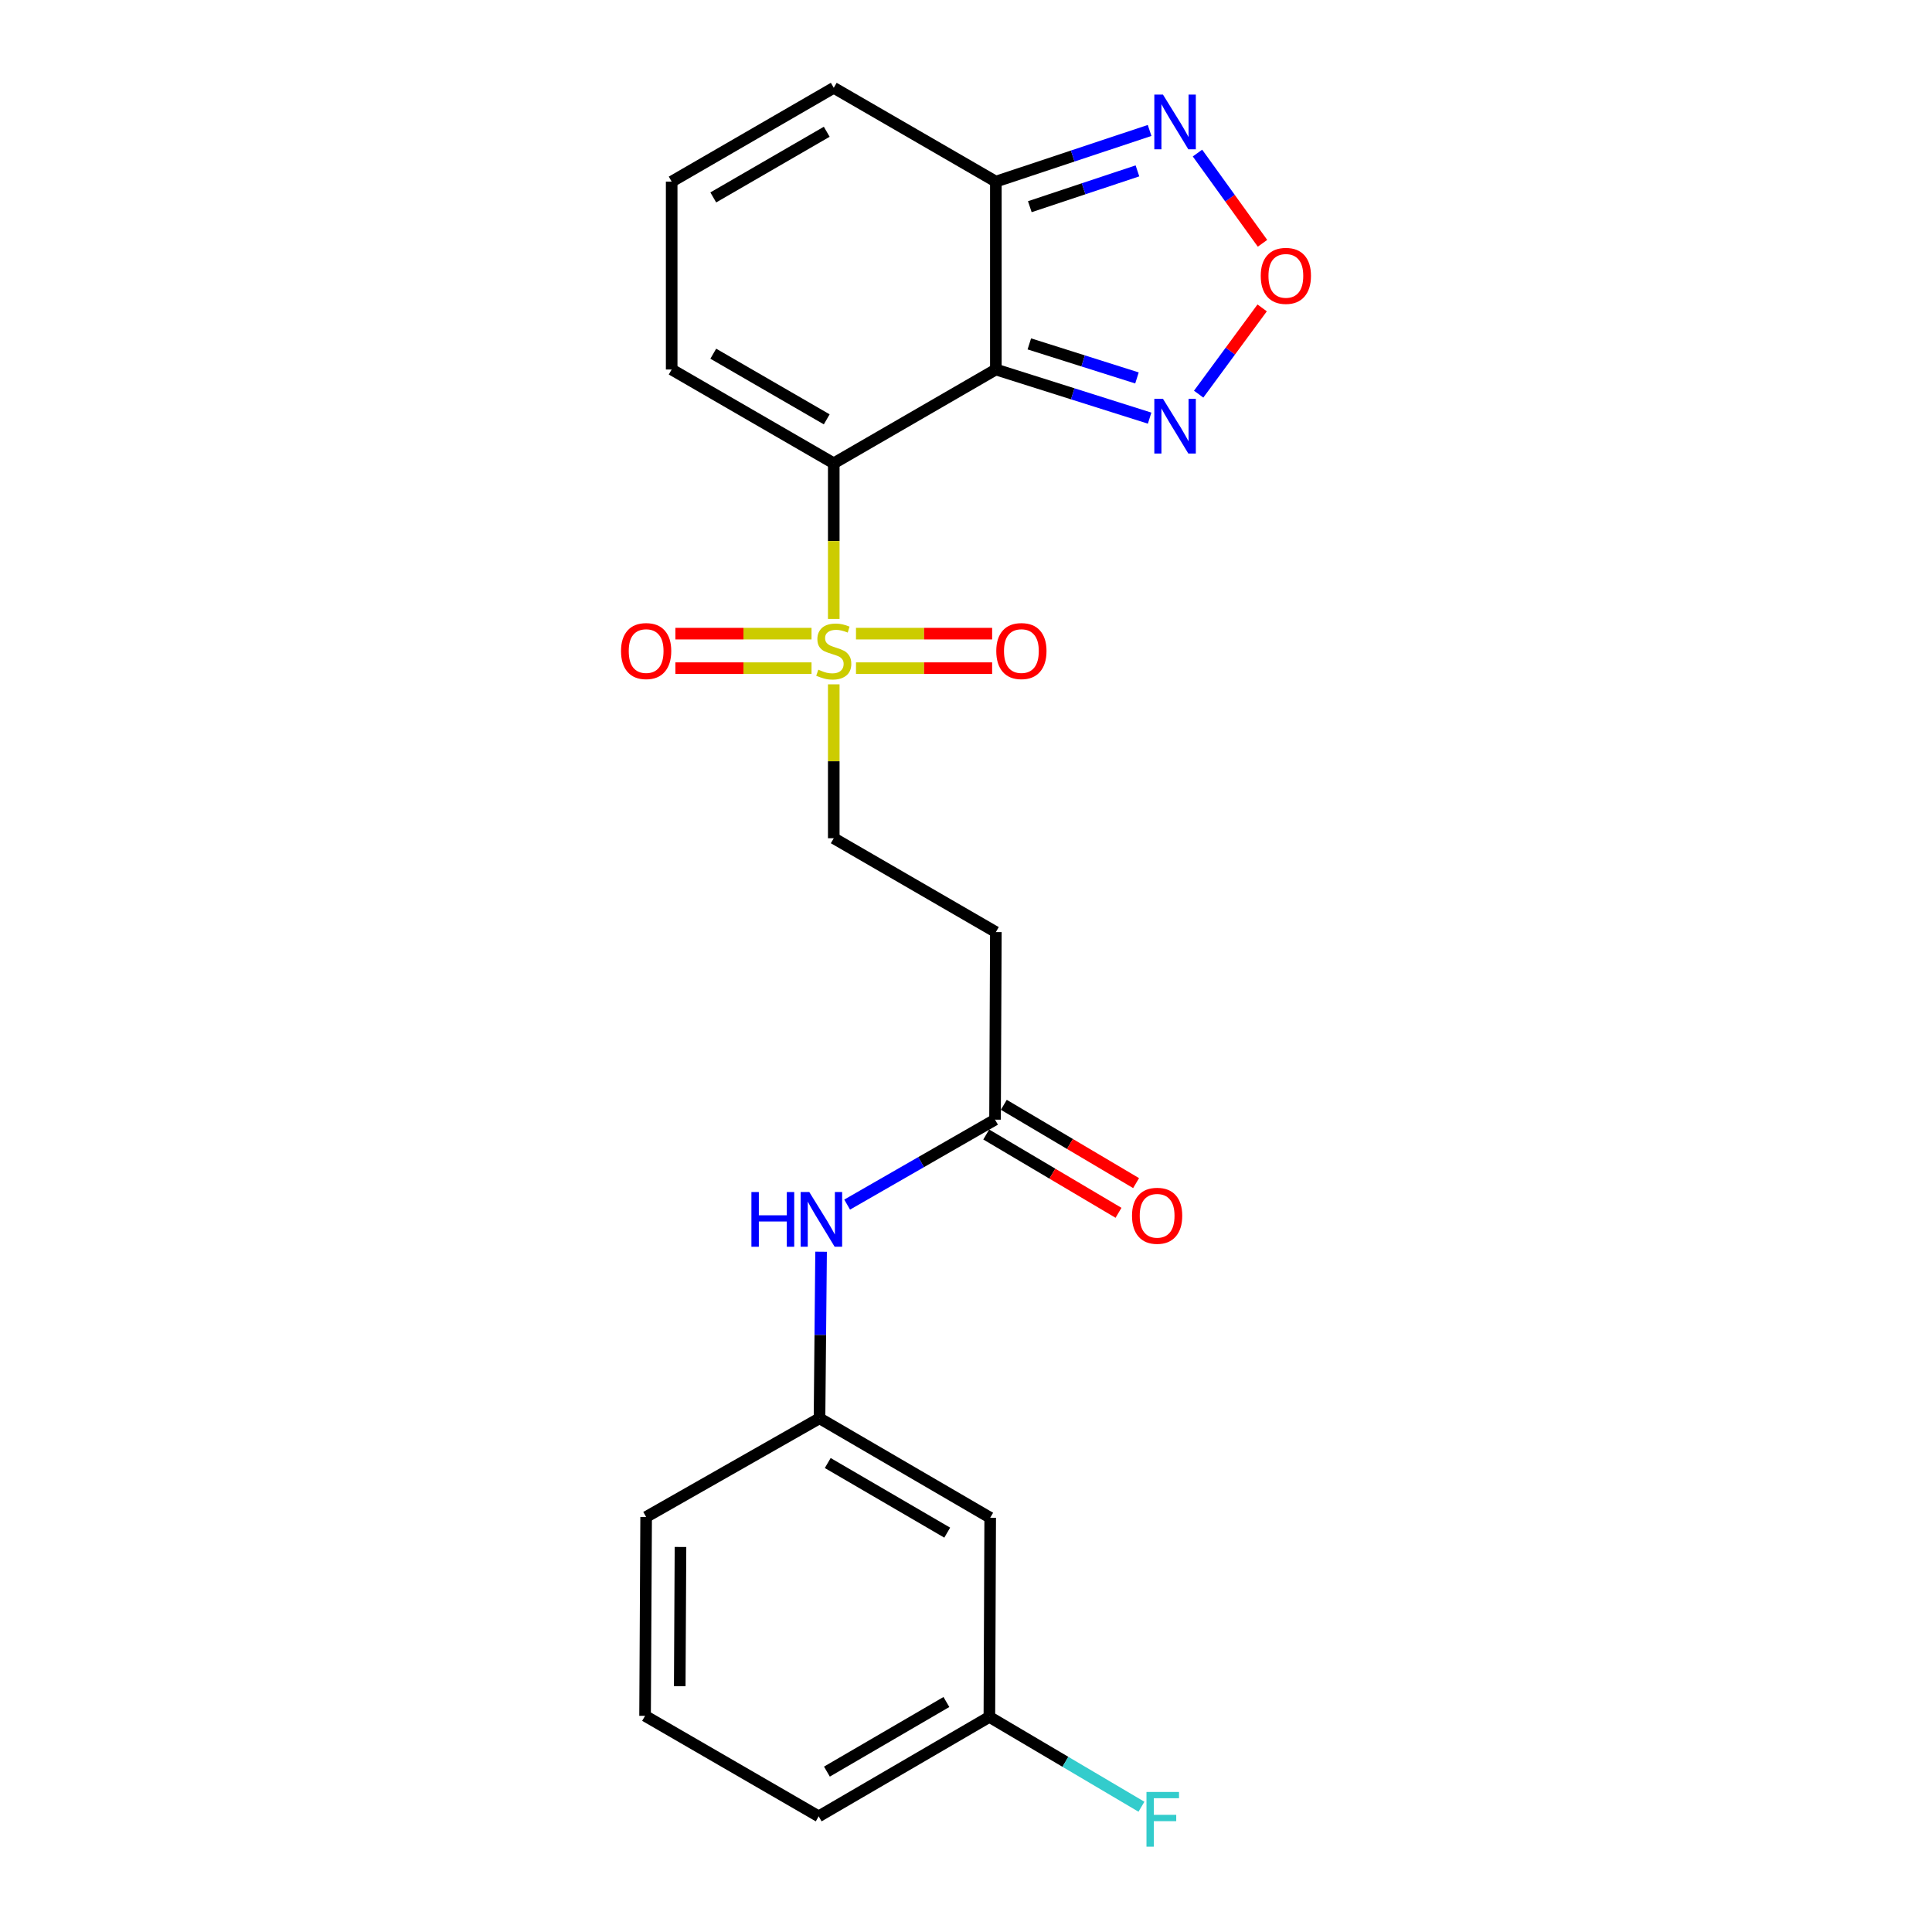 <?xml version='1.0' encoding='iso-8859-1'?>
<svg version='1.1' baseProfile='full'
              xmlns='http://www.w3.org/2000/svg'
                      xmlns:rdkit='http://www.rdkit.org/xml'
                      xmlns:xlink='http://www.w3.org/1999/xlink'
                  xml:space='preserve'
width='1000px' height='1000px' viewBox='0 0 1000 1000'>
<!-- END OF HEADER -->
<rect style='opacity:1.0;fill:#FFFFFF;stroke:none' width='1000' height='1000' x='0' y='0'> </rect>
<path class='bond-0' d='M 431.551,239.796 L 515.452,191.255' style='fill:none;fill-rule:evenodd;stroke:#000000;stroke-width:6px;stroke-linecap:butt;stroke-linejoin:miter;stroke-opacity:1' />
<path class='bond-1' d='M 431.551,239.796 L 431.551,280.077' style='fill:none;fill-rule:evenodd;stroke:#000000;stroke-width:6px;stroke-linecap:butt;stroke-linejoin:miter;stroke-opacity:1' />
<path class='bond-1' d='M 431.551,280.077 L 431.551,320.359' style='fill:none;fill-rule:evenodd;stroke:#CCCC00;stroke-width:6px;stroke-linecap:butt;stroke-linejoin:miter;stroke-opacity:1' />
<path class='bond-7' d='M 431.551,239.796 L 347.659,191.255' style='fill:none;fill-rule:evenodd;stroke:#000000;stroke-width:6px;stroke-linecap:butt;stroke-linejoin:miter;stroke-opacity:1' />
<path class='bond-7' d='M 427.914,217.052 L 369.19,183.074' style='fill:none;fill-rule:evenodd;stroke:#000000;stroke-width:6px;stroke-linecap:butt;stroke-linejoin:miter;stroke-opacity:1' />
<path class='bond-2' d='M 515.452,191.255 L 515.452,94.005' style='fill:none;fill-rule:evenodd;stroke:#000000;stroke-width:6px;stroke-linecap:butt;stroke-linejoin:miter;stroke-opacity:1' />
<path class='bond-3' d='M 515.452,191.255 L 555.248,203.841' style='fill:none;fill-rule:evenodd;stroke:#000000;stroke-width:6px;stroke-linecap:butt;stroke-linejoin:miter;stroke-opacity:1' />
<path class='bond-3' d='M 555.248,203.841 L 595.044,216.426' style='fill:none;fill-rule:evenodd;stroke:#0000FF;stroke-width:6px;stroke-linecap:butt;stroke-linejoin:miter;stroke-opacity:1' />
<path class='bond-3' d='M 532.778,177.998 L 560.635,186.808' style='fill:none;fill-rule:evenodd;stroke:#000000;stroke-width:6px;stroke-linecap:butt;stroke-linejoin:miter;stroke-opacity:1' />
<path class='bond-3' d='M 560.635,186.808 L 588.492,195.618' style='fill:none;fill-rule:evenodd;stroke:#0000FF;stroke-width:6px;stroke-linecap:butt;stroke-linejoin:miter;stroke-opacity:1' />
<path class='bond-8' d='M 431.551,354.211 L 431.551,394.04' style='fill:none;fill-rule:evenodd;stroke:#CCCC00;stroke-width:6px;stroke-linecap:butt;stroke-linejoin:miter;stroke-opacity:1' />
<path class='bond-8' d='M 431.551,394.04 L 431.551,433.869' style='fill:none;fill-rule:evenodd;stroke:#000000;stroke-width:6px;stroke-linecap:butt;stroke-linejoin:miter;stroke-opacity:1' />
<path class='bond-10' d='M 443.059,345.839 L 478.295,345.839' style='fill:none;fill-rule:evenodd;stroke:#CCCC00;stroke-width:6px;stroke-linecap:butt;stroke-linejoin:miter;stroke-opacity:1' />
<path class='bond-10' d='M 478.295,345.839 L 513.532,345.839' style='fill:none;fill-rule:evenodd;stroke:#FF0000;stroke-width:6px;stroke-linecap:butt;stroke-linejoin:miter;stroke-opacity:1' />
<path class='bond-10' d='M 443.059,327.975 L 478.295,327.975' style='fill:none;fill-rule:evenodd;stroke:#CCCC00;stroke-width:6px;stroke-linecap:butt;stroke-linejoin:miter;stroke-opacity:1' />
<path class='bond-10' d='M 478.295,327.975 L 513.532,327.975' style='fill:none;fill-rule:evenodd;stroke:#FF0000;stroke-width:6px;stroke-linecap:butt;stroke-linejoin:miter;stroke-opacity:1' />
<path class='bond-11' d='M 420.043,327.975 L 384.811,327.975' style='fill:none;fill-rule:evenodd;stroke:#CCCC00;stroke-width:6px;stroke-linecap:butt;stroke-linejoin:miter;stroke-opacity:1' />
<path class='bond-11' d='M 384.811,327.975 L 349.58,327.975' style='fill:none;fill-rule:evenodd;stroke:#FF0000;stroke-width:6px;stroke-linecap:butt;stroke-linejoin:miter;stroke-opacity:1' />
<path class='bond-11' d='M 420.043,345.839 L 384.811,345.839' style='fill:none;fill-rule:evenodd;stroke:#CCCC00;stroke-width:6px;stroke-linecap:butt;stroke-linejoin:miter;stroke-opacity:1' />
<path class='bond-11' d='M 384.811,345.839 L 349.58,345.839' style='fill:none;fill-rule:evenodd;stroke:#FF0000;stroke-width:6px;stroke-linecap:butt;stroke-linejoin:miter;stroke-opacity:1' />
<path class='bond-5' d='M 515.452,94.005 L 555.242,80.762' style='fill:none;fill-rule:evenodd;stroke:#000000;stroke-width:6px;stroke-linecap:butt;stroke-linejoin:miter;stroke-opacity:1' />
<path class='bond-5' d='M 555.242,80.762 L 595.032,67.518' style='fill:none;fill-rule:evenodd;stroke:#0000FF;stroke-width:6px;stroke-linecap:butt;stroke-linejoin:miter;stroke-opacity:1' />
<path class='bond-5' d='M 533.031,106.982 L 560.884,97.712' style='fill:none;fill-rule:evenodd;stroke:#000000;stroke-width:6px;stroke-linecap:butt;stroke-linejoin:miter;stroke-opacity:1' />
<path class='bond-5' d='M 560.884,97.712 L 588.737,88.441' style='fill:none;fill-rule:evenodd;stroke:#0000FF;stroke-width:6px;stroke-linecap:butt;stroke-linejoin:miter;stroke-opacity:1' />
<path class='bond-23' d='M 515.452,94.005 L 431.551,45.455' style='fill:none;fill-rule:evenodd;stroke:#000000;stroke-width:6px;stroke-linecap:butt;stroke-linejoin:miter;stroke-opacity:1' />
<path class='bond-4' d='M 620.422,204.014 L 636.857,181.691' style='fill:none;fill-rule:evenodd;stroke:#0000FF;stroke-width:6px;stroke-linecap:butt;stroke-linejoin:miter;stroke-opacity:1' />
<path class='bond-4' d='M 636.857,181.691 L 653.292,159.368' style='fill:none;fill-rule:evenodd;stroke:#FF0000;stroke-width:6px;stroke-linecap:butt;stroke-linejoin:miter;stroke-opacity:1' />
<path class='bond-24' d='M 653.474,125.932 L 636.645,102.579' style='fill:none;fill-rule:evenodd;stroke:#FF0000;stroke-width:6px;stroke-linecap:butt;stroke-linejoin:miter;stroke-opacity:1' />
<path class='bond-24' d='M 636.645,102.579 L 619.815,79.225' style='fill:none;fill-rule:evenodd;stroke:#0000FF;stroke-width:6px;stroke-linecap:butt;stroke-linejoin:miter;stroke-opacity:1' />
<path class='bond-6' d='M 515.026,579.531 L 515.452,482.449' style='fill:none;fill-rule:evenodd;stroke:#000000;stroke-width:6px;stroke-linecap:butt;stroke-linejoin:miter;stroke-opacity:1' />
<path class='bond-12' d='M 515.026,579.531 L 476.753,601.515' style='fill:none;fill-rule:evenodd;stroke:#000000;stroke-width:6px;stroke-linecap:butt;stroke-linejoin:miter;stroke-opacity:1' />
<path class='bond-12' d='M 476.753,601.515 L 438.481,623.5' style='fill:none;fill-rule:evenodd;stroke:#0000FF;stroke-width:6px;stroke-linecap:butt;stroke-linejoin:miter;stroke-opacity:1' />
<path class='bond-17' d='M 510.475,587.217 L 544.707,607.483' style='fill:none;fill-rule:evenodd;stroke:#000000;stroke-width:6px;stroke-linecap:butt;stroke-linejoin:miter;stroke-opacity:1' />
<path class='bond-17' d='M 544.707,607.483 L 578.939,627.749' style='fill:none;fill-rule:evenodd;stroke:#FF0000;stroke-width:6px;stroke-linecap:butt;stroke-linejoin:miter;stroke-opacity:1' />
<path class='bond-17' d='M 519.576,571.845 L 553.808,592.111' style='fill:none;fill-rule:evenodd;stroke:#000000;stroke-width:6px;stroke-linecap:butt;stroke-linejoin:miter;stroke-opacity:1' />
<path class='bond-17' d='M 553.808,592.111 L 588.04,612.377' style='fill:none;fill-rule:evenodd;stroke:#FF0000;stroke-width:6px;stroke-linecap:butt;stroke-linejoin:miter;stroke-opacity:1' />
<path class='bond-13' d='M 347.659,191.255 L 347.659,94.005' style='fill:none;fill-rule:evenodd;stroke:#000000;stroke-width:6px;stroke-linecap:butt;stroke-linejoin:miter;stroke-opacity:1' />
<path class='bond-9' d='M 431.551,433.869 L 515.452,482.449' style='fill:none;fill-rule:evenodd;stroke:#000000;stroke-width:6px;stroke-linecap:butt;stroke-linejoin:miter;stroke-opacity:1' />
<path class='bond-15' d='M 424.991,647.892 L 424.584,690.998' style='fill:none;fill-rule:evenodd;stroke:#0000FF;stroke-width:6px;stroke-linecap:butt;stroke-linejoin:miter;stroke-opacity:1' />
<path class='bond-15' d='M 424.584,690.998 L 424.177,734.105' style='fill:none;fill-rule:evenodd;stroke:#000000;stroke-width:6px;stroke-linecap:butt;stroke-linejoin:miter;stroke-opacity:1' />
<path class='bond-14' d='M 347.659,94.005 L 431.551,45.455' style='fill:none;fill-rule:evenodd;stroke:#000000;stroke-width:6px;stroke-linecap:butt;stroke-linejoin:miter;stroke-opacity:1' />
<path class='bond-14' d='M 369.191,102.184 L 427.915,68.199' style='fill:none;fill-rule:evenodd;stroke:#000000;stroke-width:6px;stroke-linecap:butt;stroke-linejoin:miter;stroke-opacity:1' />
<path class='bond-16' d='M 424.177,734.105 L 512.525,785.583' style='fill:none;fill-rule:evenodd;stroke:#000000;stroke-width:6px;stroke-linecap:butt;stroke-linejoin:miter;stroke-opacity:1' />
<path class='bond-16' d='M 428.435,757.261 L 490.279,793.296' style='fill:none;fill-rule:evenodd;stroke:#000000;stroke-width:6px;stroke-linecap:butt;stroke-linejoin:miter;stroke-opacity:1' />
<path class='bond-21' d='M 424.177,734.105 L 334.44,785.176' style='fill:none;fill-rule:evenodd;stroke:#000000;stroke-width:6px;stroke-linecap:butt;stroke-linejoin:miter;stroke-opacity:1' />
<path class='bond-18' d='M 512.525,785.583 L 512.098,888.669' style='fill:none;fill-rule:evenodd;stroke:#000000;stroke-width:6px;stroke-linecap:butt;stroke-linejoin:miter;stroke-opacity:1' />
<path class='bond-19' d='M 512.098,888.669 L 551.454,911.916' style='fill:none;fill-rule:evenodd;stroke:#000000;stroke-width:6px;stroke-linecap:butt;stroke-linejoin:miter;stroke-opacity:1' />
<path class='bond-19' d='M 551.454,911.916 L 590.81,935.163' style='fill:none;fill-rule:evenodd;stroke:#33CCCC;stroke-width:6px;stroke-linecap:butt;stroke-linejoin:miter;stroke-opacity:1' />
<path class='bond-25' d='M 512.098,888.669 L 423.75,940.137' style='fill:none;fill-rule:evenodd;stroke:#000000;stroke-width:6px;stroke-linecap:butt;stroke-linejoin:miter;stroke-opacity:1' />
<path class='bond-25' d='M 489.853,880.953 L 428.01,916.981' style='fill:none;fill-rule:evenodd;stroke:#000000;stroke-width:6px;stroke-linecap:butt;stroke-linejoin:miter;stroke-opacity:1' />
<path class='bond-20' d='M 333.884,888.113 L 334.44,785.176' style='fill:none;fill-rule:evenodd;stroke:#000000;stroke-width:6px;stroke-linecap:butt;stroke-linejoin:miter;stroke-opacity:1' />
<path class='bond-20' d='M 351.831,872.769 L 352.22,800.713' style='fill:none;fill-rule:evenodd;stroke:#000000;stroke-width:6px;stroke-linecap:butt;stroke-linejoin:miter;stroke-opacity:1' />
<path class='bond-22' d='M 333.884,888.113 L 423.75,940.137' style='fill:none;fill-rule:evenodd;stroke:#000000;stroke-width:6px;stroke-linecap:butt;stroke-linejoin:miter;stroke-opacity:1' />
<path  class='atom-2' d='M 423.551 346.627
Q 423.871 346.747, 425.191 347.307
Q 426.511 347.867, 427.951 348.227
Q 429.431 348.547, 430.871 348.547
Q 433.551 348.547, 435.111 347.267
Q 436.671 345.947, 436.671 343.667
Q 436.671 342.107, 435.871 341.147
Q 435.111 340.187, 433.911 339.667
Q 432.711 339.147, 430.711 338.547
Q 428.191 337.787, 426.671 337.067
Q 425.191 336.347, 424.111 334.827
Q 423.071 333.307, 423.071 330.747
Q 423.071 327.187, 425.471 324.987
Q 427.911 322.787, 432.711 322.787
Q 435.991 322.787, 439.711 324.347
L 438.791 327.427
Q 435.391 326.027, 432.831 326.027
Q 430.071 326.027, 428.551 327.187
Q 427.031 328.307, 427.071 330.267
Q 427.071 331.787, 427.831 332.707
Q 428.631 333.627, 429.751 334.147
Q 430.911 334.667, 432.831 335.267
Q 435.391 336.067, 436.911 336.867
Q 438.431 337.667, 439.511 339.307
Q 440.631 340.907, 440.631 343.667
Q 440.631 347.587, 437.991 349.707
Q 435.391 351.787, 431.031 351.787
Q 428.511 351.787, 426.591 351.227
Q 424.711 350.707, 422.471 349.787
L 423.551 346.627
' fill='#CCCC00'/>
<path  class='atom-4' d='M 601.957 206.432
L 611.237 221.432
Q 612.157 222.912, 613.637 225.592
Q 615.117 228.272, 615.197 228.432
L 615.197 206.432
L 618.957 206.432
L 618.957 234.752
L 615.077 234.752
L 605.117 218.352
Q 603.957 216.432, 602.717 214.232
Q 601.517 212.032, 601.157 211.352
L 601.157 234.752
L 597.477 234.752
L 597.477 206.432
L 601.957 206.432
' fill='#0000FF'/>
<path  class='atom-5' d='M 652.56 142.785
Q 652.56 135.985, 655.92 132.185
Q 659.28 128.385, 665.56 128.385
Q 671.84 128.385, 675.2 132.185
Q 678.56 135.985, 678.56 142.785
Q 678.56 149.665, 675.16 153.585
Q 671.76 157.465, 665.56 157.465
Q 659.32 157.465, 655.92 153.585
Q 652.56 149.705, 652.56 142.785
M 665.56 154.265
Q 669.88 154.265, 672.2 151.385
Q 674.56 148.465, 674.56 142.785
Q 674.56 137.225, 672.2 134.425
Q 669.88 131.585, 665.56 131.585
Q 661.24 131.585, 658.88 134.385
Q 656.56 137.185, 656.56 142.785
Q 656.56 148.505, 658.88 151.385
Q 661.24 154.265, 665.56 154.265
' fill='#FF0000'/>
<path  class='atom-6' d='M 601.957 48.97
L 611.237 63.97
Q 612.157 65.45, 613.637 68.13
Q 615.117 70.81, 615.197 70.97
L 615.197 48.97
L 618.957 48.97
L 618.957 77.29
L 615.077 77.29
L 605.117 60.89
Q 603.957 58.97, 602.717 56.77
Q 601.517 54.57, 601.157 53.89
L 601.157 77.29
L 597.477 77.29
L 597.477 48.97
L 601.957 48.97
' fill='#0000FF'/>
<path  class='atom-11' d='M 515.672 336.987
Q 515.672 330.187, 519.032 326.387
Q 522.392 322.587, 528.672 322.587
Q 534.952 322.587, 538.312 326.387
Q 541.672 330.187, 541.672 336.987
Q 541.672 343.867, 538.272 347.787
Q 534.872 351.667, 528.672 351.667
Q 522.432 351.667, 519.032 347.787
Q 515.672 343.907, 515.672 336.987
M 528.672 348.467
Q 532.992 348.467, 535.312 345.587
Q 537.672 342.667, 537.672 336.987
Q 537.672 331.427, 535.312 328.627
Q 532.992 325.787, 528.672 325.787
Q 524.352 325.787, 521.992 328.587
Q 519.672 331.387, 519.672 336.987
Q 519.672 342.707, 521.992 345.587
Q 524.352 348.467, 528.672 348.467
' fill='#FF0000'/>
<path  class='atom-12' d='M 321.44 336.987
Q 321.44 330.187, 324.8 326.387
Q 328.16 322.587, 334.44 322.587
Q 340.72 322.587, 344.08 326.387
Q 347.44 330.187, 347.44 336.987
Q 347.44 343.867, 344.04 347.787
Q 340.64 351.667, 334.44 351.667
Q 328.2 351.667, 324.8 347.787
Q 321.44 343.907, 321.44 336.987
M 334.44 348.467
Q 338.76 348.467, 341.08 345.587
Q 343.44 342.667, 343.44 336.987
Q 343.44 331.427, 341.08 328.627
Q 338.76 325.787, 334.44 325.787
Q 330.12 325.787, 327.76 328.587
Q 325.44 331.387, 325.44 336.987
Q 325.44 342.707, 327.76 345.587
Q 330.12 348.467, 334.44 348.467
' fill='#FF0000'/>
<path  class='atom-13' d='M 388.93 616.998
L 392.77 616.998
L 392.77 629.038
L 407.25 629.038
L 407.25 616.998
L 411.09 616.998
L 411.09 645.318
L 407.25 645.318
L 407.25 632.238
L 392.77 632.238
L 392.77 645.318
L 388.93 645.318
L 388.93 616.998
' fill='#0000FF'/>
<path  class='atom-13' d='M 418.89 616.998
L 428.17 631.998
Q 429.09 633.478, 430.57 636.158
Q 432.05 638.838, 432.13 638.998
L 432.13 616.998
L 435.89 616.998
L 435.89 645.318
L 432.01 645.318
L 422.05 628.918
Q 420.89 626.998, 419.65 624.798
Q 418.45 622.598, 418.09 621.918
L 418.09 645.318
L 414.41 645.318
L 414.41 616.998
L 418.89 616.998
' fill='#0000FF'/>
<path  class='atom-18' d='M 585.927 629.283
Q 585.927 622.483, 589.287 618.683
Q 592.647 614.883, 598.927 614.883
Q 605.207 614.883, 608.567 618.683
Q 611.927 622.483, 611.927 629.283
Q 611.927 636.163, 608.527 640.083
Q 605.127 643.963, 598.927 643.963
Q 592.687 643.963, 589.287 640.083
Q 585.927 636.203, 585.927 629.283
M 598.927 640.763
Q 603.247 640.763, 605.567 637.883
Q 607.927 634.963, 607.927 629.283
Q 607.927 623.723, 605.567 620.923
Q 603.247 618.083, 598.927 618.083
Q 594.607 618.083, 592.247 620.883
Q 589.927 623.683, 589.927 629.283
Q 589.927 635.003, 592.247 637.883
Q 594.607 640.763, 598.927 640.763
' fill='#FF0000'/>
<path  class='atom-20' d='M 593.415 927.515
L 610.255 927.515
L 610.255 930.755
L 597.215 930.755
L 597.215 939.355
L 608.815 939.355
L 608.815 942.635
L 597.215 942.635
L 597.215 955.835
L 593.415 955.835
L 593.415 927.515
' fill='#33CCCC'/>
</svg>
